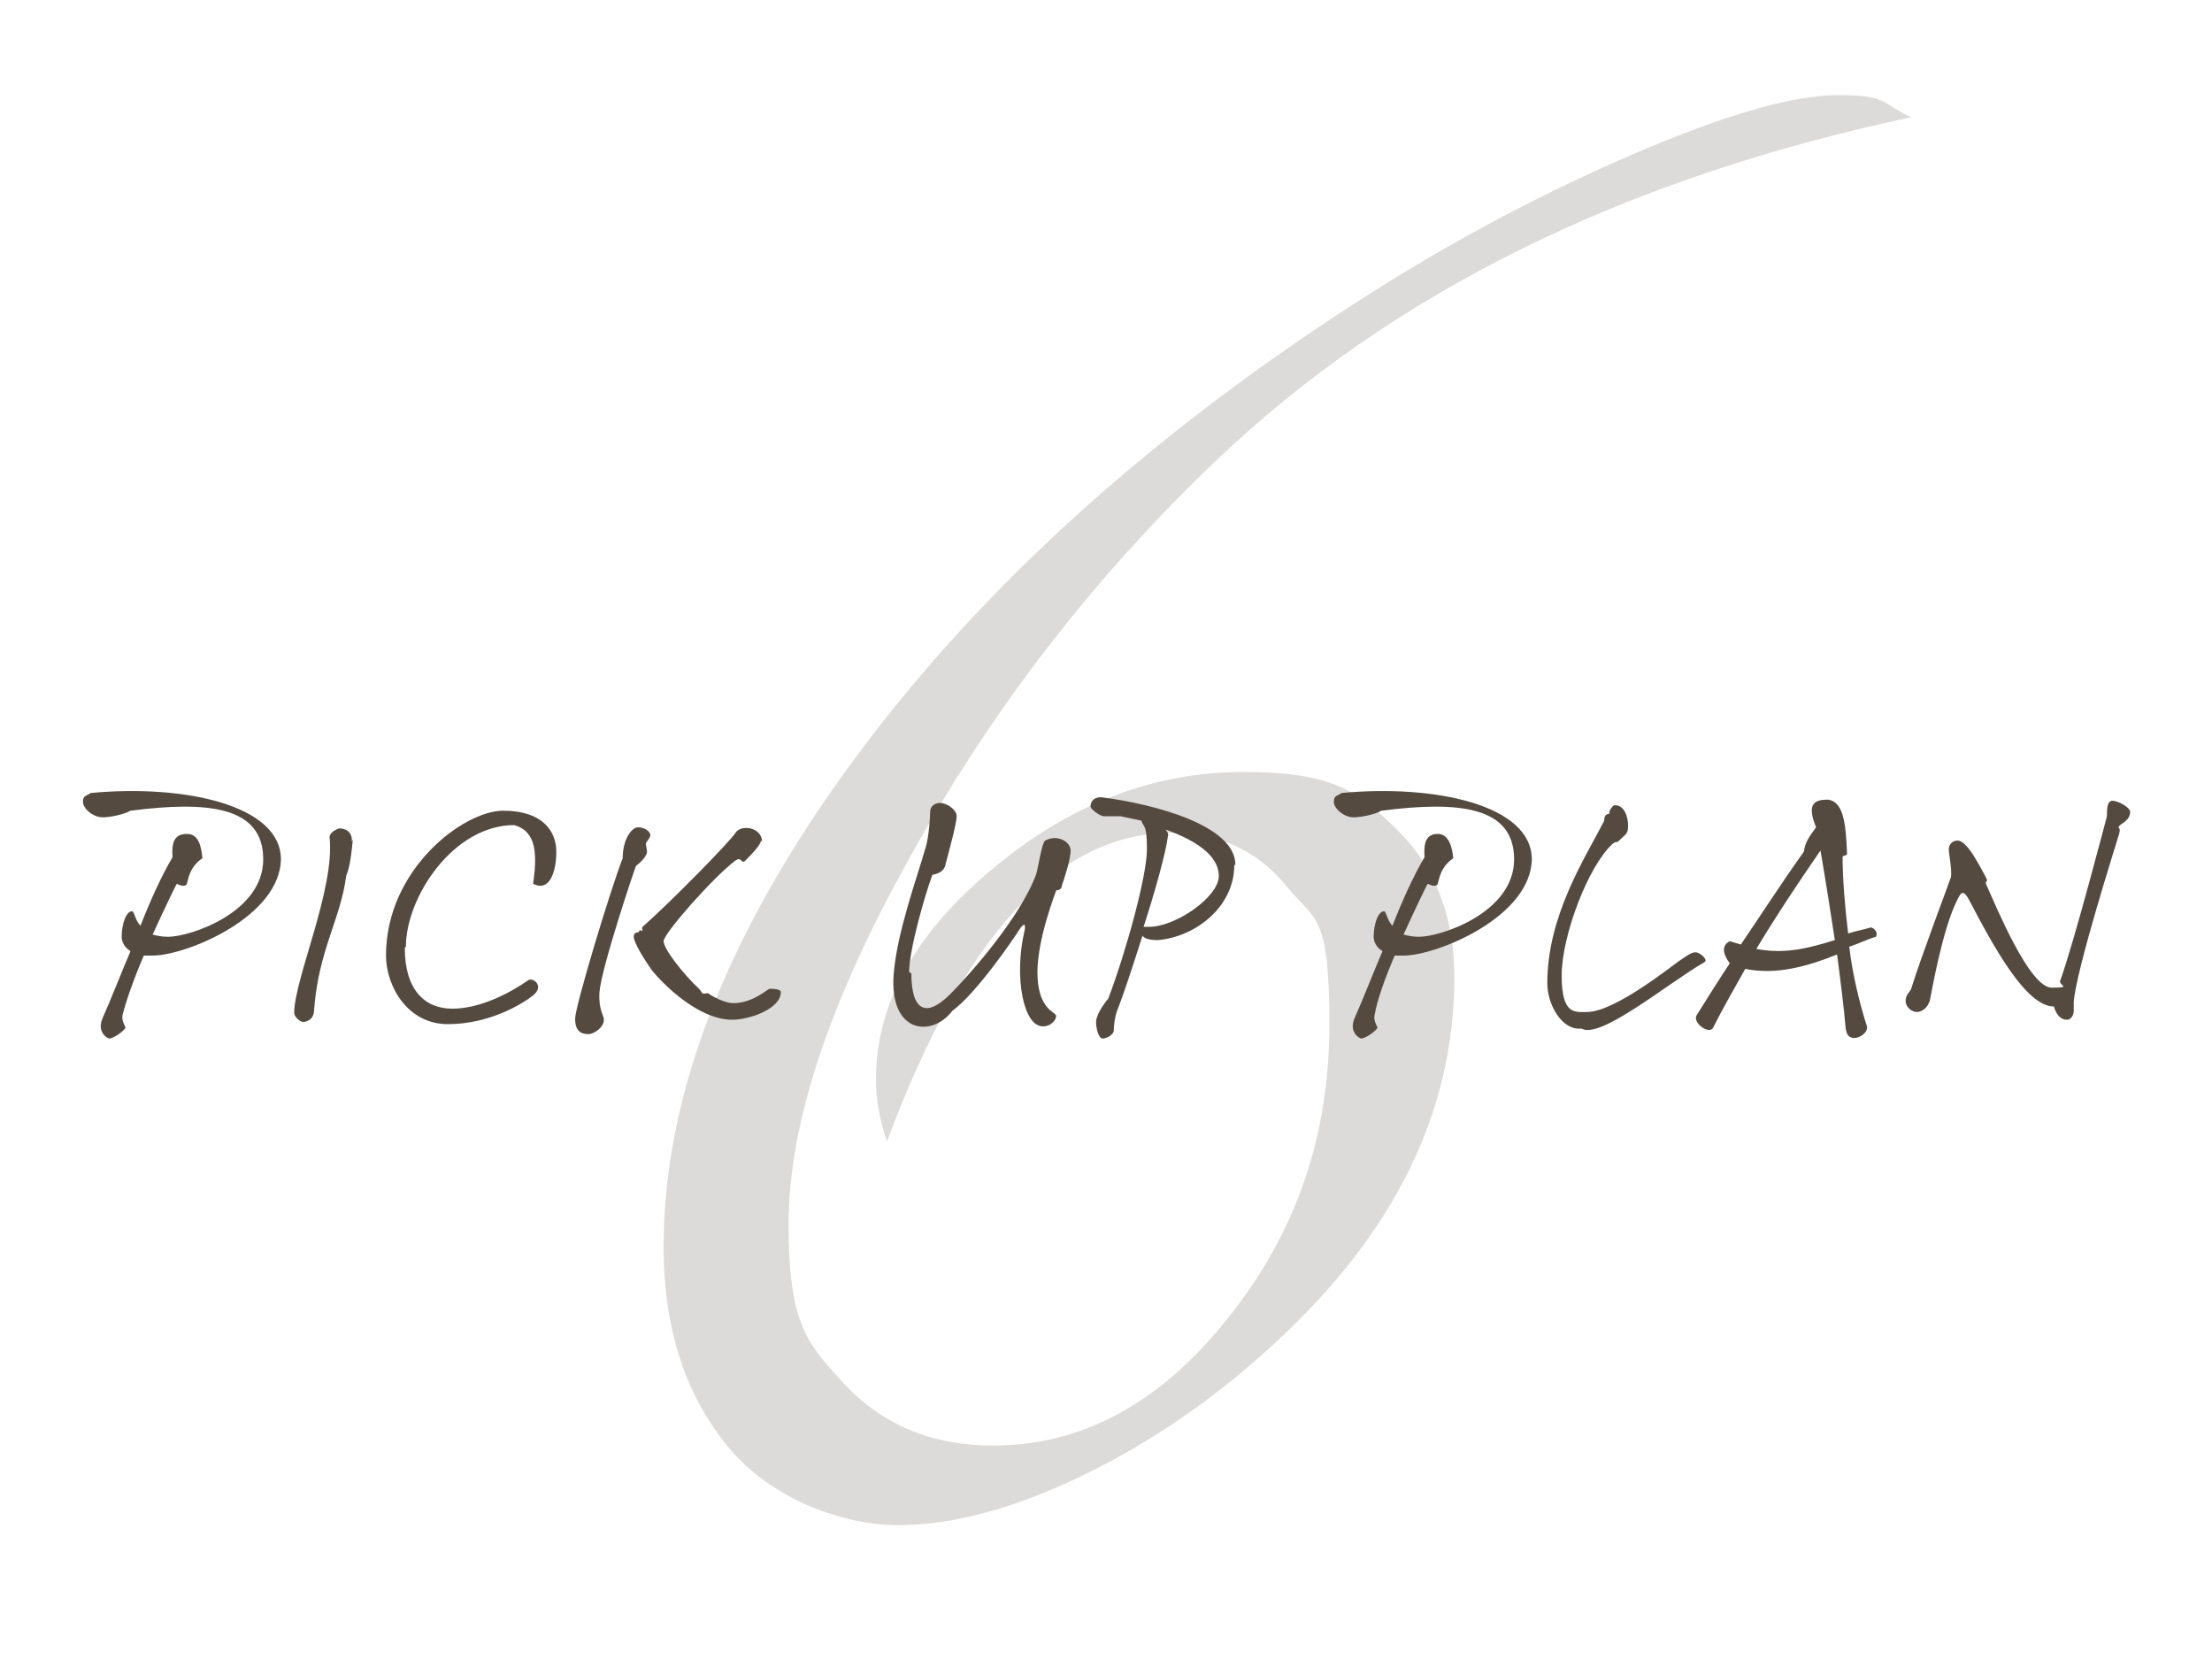 <?xml version="1.0" encoding="UTF-8"?>
<svg id="_レイヤー_2" xmlns="http://www.w3.org/2000/svg" version="1.1" xmlns:xlink="http://www.w3.org/1999/xlink" viewBox="0 0 200 150">
  <!-- Generator: Adobe Illustrator 29.1.0, SVG Export Plug-In . SVG Version: 2.1.0 Build 142)  -->
  <defs>
    <style>
      .st0 {
        fill: #544a40;
      }

      .st1 {
        fill: none;
      }

      .st2 {
        opacity: .2;
      }

      .st3 {
        clip-path: url(#clippath);
      }
    </style>
    <clipPath id="clippath">
      <rect class="st1" width="200" height="150"/>
    </clipPath>
  </defs>
  <g id="_レイヤー_1-2">
    <g class="st3">
      <g>
        <g>
          <path class="st0" d="M25.4,77.6c0,5.3-8.6,8.8-11.6,8.8s-.6,0-.8,0c-.9,2.1-1.6,4.1-1.9,5.3-.2.7.4,1.2.2,1.3-.4.5-1.2.9-1.4.9s-1.2-.6-.6-1.9c.8-1.8,1.6-3.9,2.5-6-.5-.3-.8-.8-.8-1.3,0-1.1.4-2.4,1-2.3.2.3.3.9.7,1.3.9-2.3,1.9-4.5,2.9-6.2-.1-1.4.2-2.1,1.3-2.1s1.3,1.2,1.4,2.2c-1.2.8-1.3,2-1.4,2.3s-.6.2-.9,0c-.1.1-1.1,2.2-2.2,4.6.4.1.8.2,1.4.2,2,0,8.6-2.2,8.6-7s-5-5.3-12-4.4c-.7.4-2,.6-2.5.6-.9,0-1.8-.8-1.8-1.4s.3-.5.7-.8c8.5-.8,17.2,1.1,17.2,6h0Z"/>
          <path class="st0" d="M31.9,75.9c-.1,1-.2,2.3-.6,3.3-.5,3.9-2.5,6.7-2.9,12.1,0,.9-.7,1.1-1,1.1s-.8-.5-.8-.8c0-3.1,3.7-11.2,3.2-15.9,0-.5.8-.8.9-.8.7,0,1.2.5,1.1,1.2h0Z"/>
          <path class="st0" d="M36.6,85.7c0,3.8,1.8,5.5,4.3,5.5s5.2-1.4,6.9-2.6c.5-.2,1.4.6.4,1.4-1,.8-4,2.6-7.7,2.6s-5.6-3.5-5.6-6.2c0-7.8,7-13.1,10.6-13.1s4.8,1.9,4.8,3.7-.6,3.7-2.1,2.9c.5-3.3,0-4.8-1.7-5.3-5.5,0-9.8,6.5-9.8,11h0Z"/>
          <path class="st0" d="M58.8,75.5c0,.3-.4.6-.4.8s.1.5.1.7c0,.4-.6,1-1,1.3-.1.2-3.1,9.1-3.3,11.4-.1,1.6.4,2.1.4,2.5,0,.7-.9,1.3-1.4,1.3-.7,0-1.2-.3-1.2-1.4s3.2-11.7,4.3-14.5c0-1.7.8-2.8,1.4-2.8s1.1.4,1.1.7h0ZM68.8,76c0,.4-1,1.4-1.4,1.8-.4.4-.3-.4-.9,0-2,1.5-6.5,6.6-6.5,7.3s1.8,3,3.2,4.3c.2.2.2.3.3.4s.3,0,.5,0c.9.6,1.8.9,2.3.9,1.8,0,3.1-1.3,3.3-1.3s1,0,1,.3c0,1.5-2.8,2.5-4.4,2.5-3.1,0-6.3-3.3-7.2-4.4-.8-1.1-1.7-2.6-1.7-3.1s.4-.3.5-.5c0-.2.3,0,.3,0s-.1-.3,0-.4c2.6-2.3,7.9-7.7,8.4-8.5s2.4-.5,2.4.8h0Z"/>
          <path class="st0" d="M82.4,88c0,3.5,1.4,4,3.5,1.9,1.8-1.8,6.4-7,7.8-10.9.2-.7.5-2.8.8-3,1.1-.6,2.3.1,2.3.9s-.5,2.3-.8,3.2c0,.3-.3.4-.5.4-.1.3-1.7,4.4-1.7,7.4s1.3,3.5,1.6,3.8c.3.2-.2,1.1-1.1,1.1-1.8,0-2.6-4.5-1.7-8.5.2-.8,0-.9-.4-.3-.5.8-3.9,5.8-6.1,7.4-1.8,2.4-5.7,2.1-5.3-3.3.3-3.8,2.1-8.7,2.9-11.5.3-1,.4-2.8.4-3.2s.3-.8.9-.8,1.5.6,1.5,1.2-.7,3.2-1,4.3c-.1.7-.7.9-1.2,1-.7,1.9-2.1,6.8-2.1,8.8h0Z"/>
          <path class="st0" d="M111.6,78.2c0,3.8-3.5,6.5-6.9,6.8-.7,0-1.2-.1-1.4-.4-.8,2.5-1.6,5-2.3,6.8-.2.5-.3,1.4-.3,1.8,0,.3-.6.7-1,.7s-.6-1-.6-1.5.5-1.4,1.1-2.1c1.6-4.2,3.5-11.1,3.5-13.5s-.3-1.9-.5-2.6l-1.9-.4c-.5,0-1.2,0-1.5,0s-1.2-.6-1.2-.9.2-.9,1.1-.8c4.6.6,12,2.5,12,6.1h0ZM105.2,74.8c.3.3.5.6.4.8-.2,1.5-1.1,4.8-2.2,8.2.2,0,.4,0,.5,0,2.4,0,6.3-2.7,6.3-4.6s-2.2-3.3-5.1-4.3Z"/>
          <path class="st0" d="M138.5,77.6c0,5.3-8.6,8.8-11.6,8.8s-.6,0-.8,0c-.9,2.1-1.6,4.1-1.8,5.3-.2.7.4,1.2.2,1.3-.4.5-1.2.9-1.4.9s-1.2-.6-.6-1.9c.8-1.8,1.6-3.9,2.5-6-.5-.3-.8-.8-.8-1.3,0-1.1.4-2.4,1-2.3.2.3.3.9.7,1.3.9-2.3,1.9-4.5,2.9-6.2-.1-1.4.2-2.1,1.2-2.1s1.3,1.2,1.4,2.2c-1.2.8-1.3,2-1.4,2.3s-.6.2-.9,0c-.1.1-1.1,2.2-2.2,4.6.4.1.8.2,1.4.2,2,0,8.6-2.2,8.6-7s-5-5.3-12-4.4c-.7.4-2,.6-2.5.6-.9,0-1.8-.8-1.8-1.4s.3-.5.7-.8c8.5-.8,17.2,1.1,17.2,6h0Z"/>
          <path class="st0" d="M147.2,74.7c0,.7-.2.7-.7,1.2s-.2,0-.7.4c-2.2,2-4.6,8.3-4.6,11.9s1.2,3.3,2.3,3.3c2.5,0,7.7-4.2,8.3-4.6.6-.4,1.1-.8,1.5-.8s1.2.7.8.9c-3.3,1.9-9.4,7-11.1,6-1.8.2-3.1-2.2-3.1-4.1,0-6.1,3.4-11.3,5.1-14.6.1-.2,0-.4.2-.6s.3,0,.3-.2.3-.7.5-.7c.9,0,1.2,1.1,1.2,1.8h0Z"/>
          <path class="st0" d="M166.9,93.2c-.2-2.3-.5-4.6-.8-6.9-2.5,1-5.4,1.9-8.3,1.3-1,1.8-2,3.5-2.9,5.3-.3.7-1.9-.4-1.5-1.1,1-1.6,2-3.2,3-4.7-.6-.8-.8-1.6,0-2,.3.1.7.2,1,.3,1.9-2.8,3.7-5.6,5.7-8.4.1-.9.6-1.5,1.1-2.2-.9-2.2-.1-2.5,1.1-2.5,1.3.2,1.6,1.9,1.7,4.9,0,.2-.4.1-.4.3,0,1.9.2,4.4.5,6.9.6-.2,1.2-.3,1.9-.5.3-.2.9.4.6.8-.7.2-1.5.6-2.4.9.3,2.5.9,5,1.6,7.2.2.8-1.8,1.8-1.9.2h0ZM158.8,85.8c2.7.5,4.8-.1,7.1-.8-.4-2.6-.8-5.2-1.3-8.1-2,2.9-4,5.9-5.8,8.9h0Z"/>
          <path class="st0" d="M179.6,79.5c.2.4-.2,0,0,.5.9,2,3.9,9.3,5.9,9.3s.5-.2.8-.7c1.2-3.3,4.2-14.8,4.2-14.8,0-.6,0-1.4.5-1.4s1.6.6,1.6,1c0,.8-.9,1.1-1,1.3-.2.2.2,0,0,.7s-3.9,12.3-4.1,15.2c0,.5,0,.5,0,.8s-.2.8-.6.8-.9-.2-1.2-1.2c-2.5,0-5.4-5.3-7.7-9.7-.5-.9-.7-.6-1,0-1.4,2.7-2.4,8.7-2.5,9.1-.2.8-.8,1.1-1.2,1.1s-1-.4-1-1,.4-.8.5-1.1c.9-2.9,3.4-9.5,3.6-10.1.1-.6-.2-2.2-.2-2.5s.2-.8.8-.8c.9,0,2.1,2.5,2.7,3.6h0Z"/>
        </g>
        <g class="st2">
          <path class="st0" d="M172.8,10.6c-25.9,5.5-46.9,15.8-62.9,31.1-10.8,10.3-20,22.1-27.4,35.4-7.5,13.3-11.2,24.5-11.2,33.6s1.7,10.8,5.1,14.5c3.4,3.6,7.8,5.5,13.4,5.5,8,0,15.1-3.8,21.2-11.5,6.2-7.7,9.2-16.5,9.2-26.6s-1.3-9.3-3.9-12.5c-2.6-3.2-6.1-4.8-10.4-4.8-10.2,0-18.8,9.3-25.7,27.9-.7-2-1-3.9-1-5.6,0-6.8,3.5-13.2,10.5-19,7-5.9,14.6-8.8,22.7-8.8s10.3,1.7,13.8,5.1c3.5,3.4,5.3,7.9,5.3,13.4,0,12.2-5.4,23.2-16.3,33.2-5.3,4.9-11.1,8.9-17.3,11.9-6.2,3-11.8,4.5-16.7,4.5s-11.4-2.3-15.3-7c-3.9-4.7-5.9-10.7-5.9-18.2,0-13.2,5.3-27.3,15.9-42.2,10.6-14.9,24.9-28.5,43-40.7,8.7-5.9,17.6-10.9,26.8-15,9.2-4.1,16-6.2,20.5-6.2s3.8.7,6.6,2Z"/>
        </g>
      </g>
    </g>
  </g>
</svg>